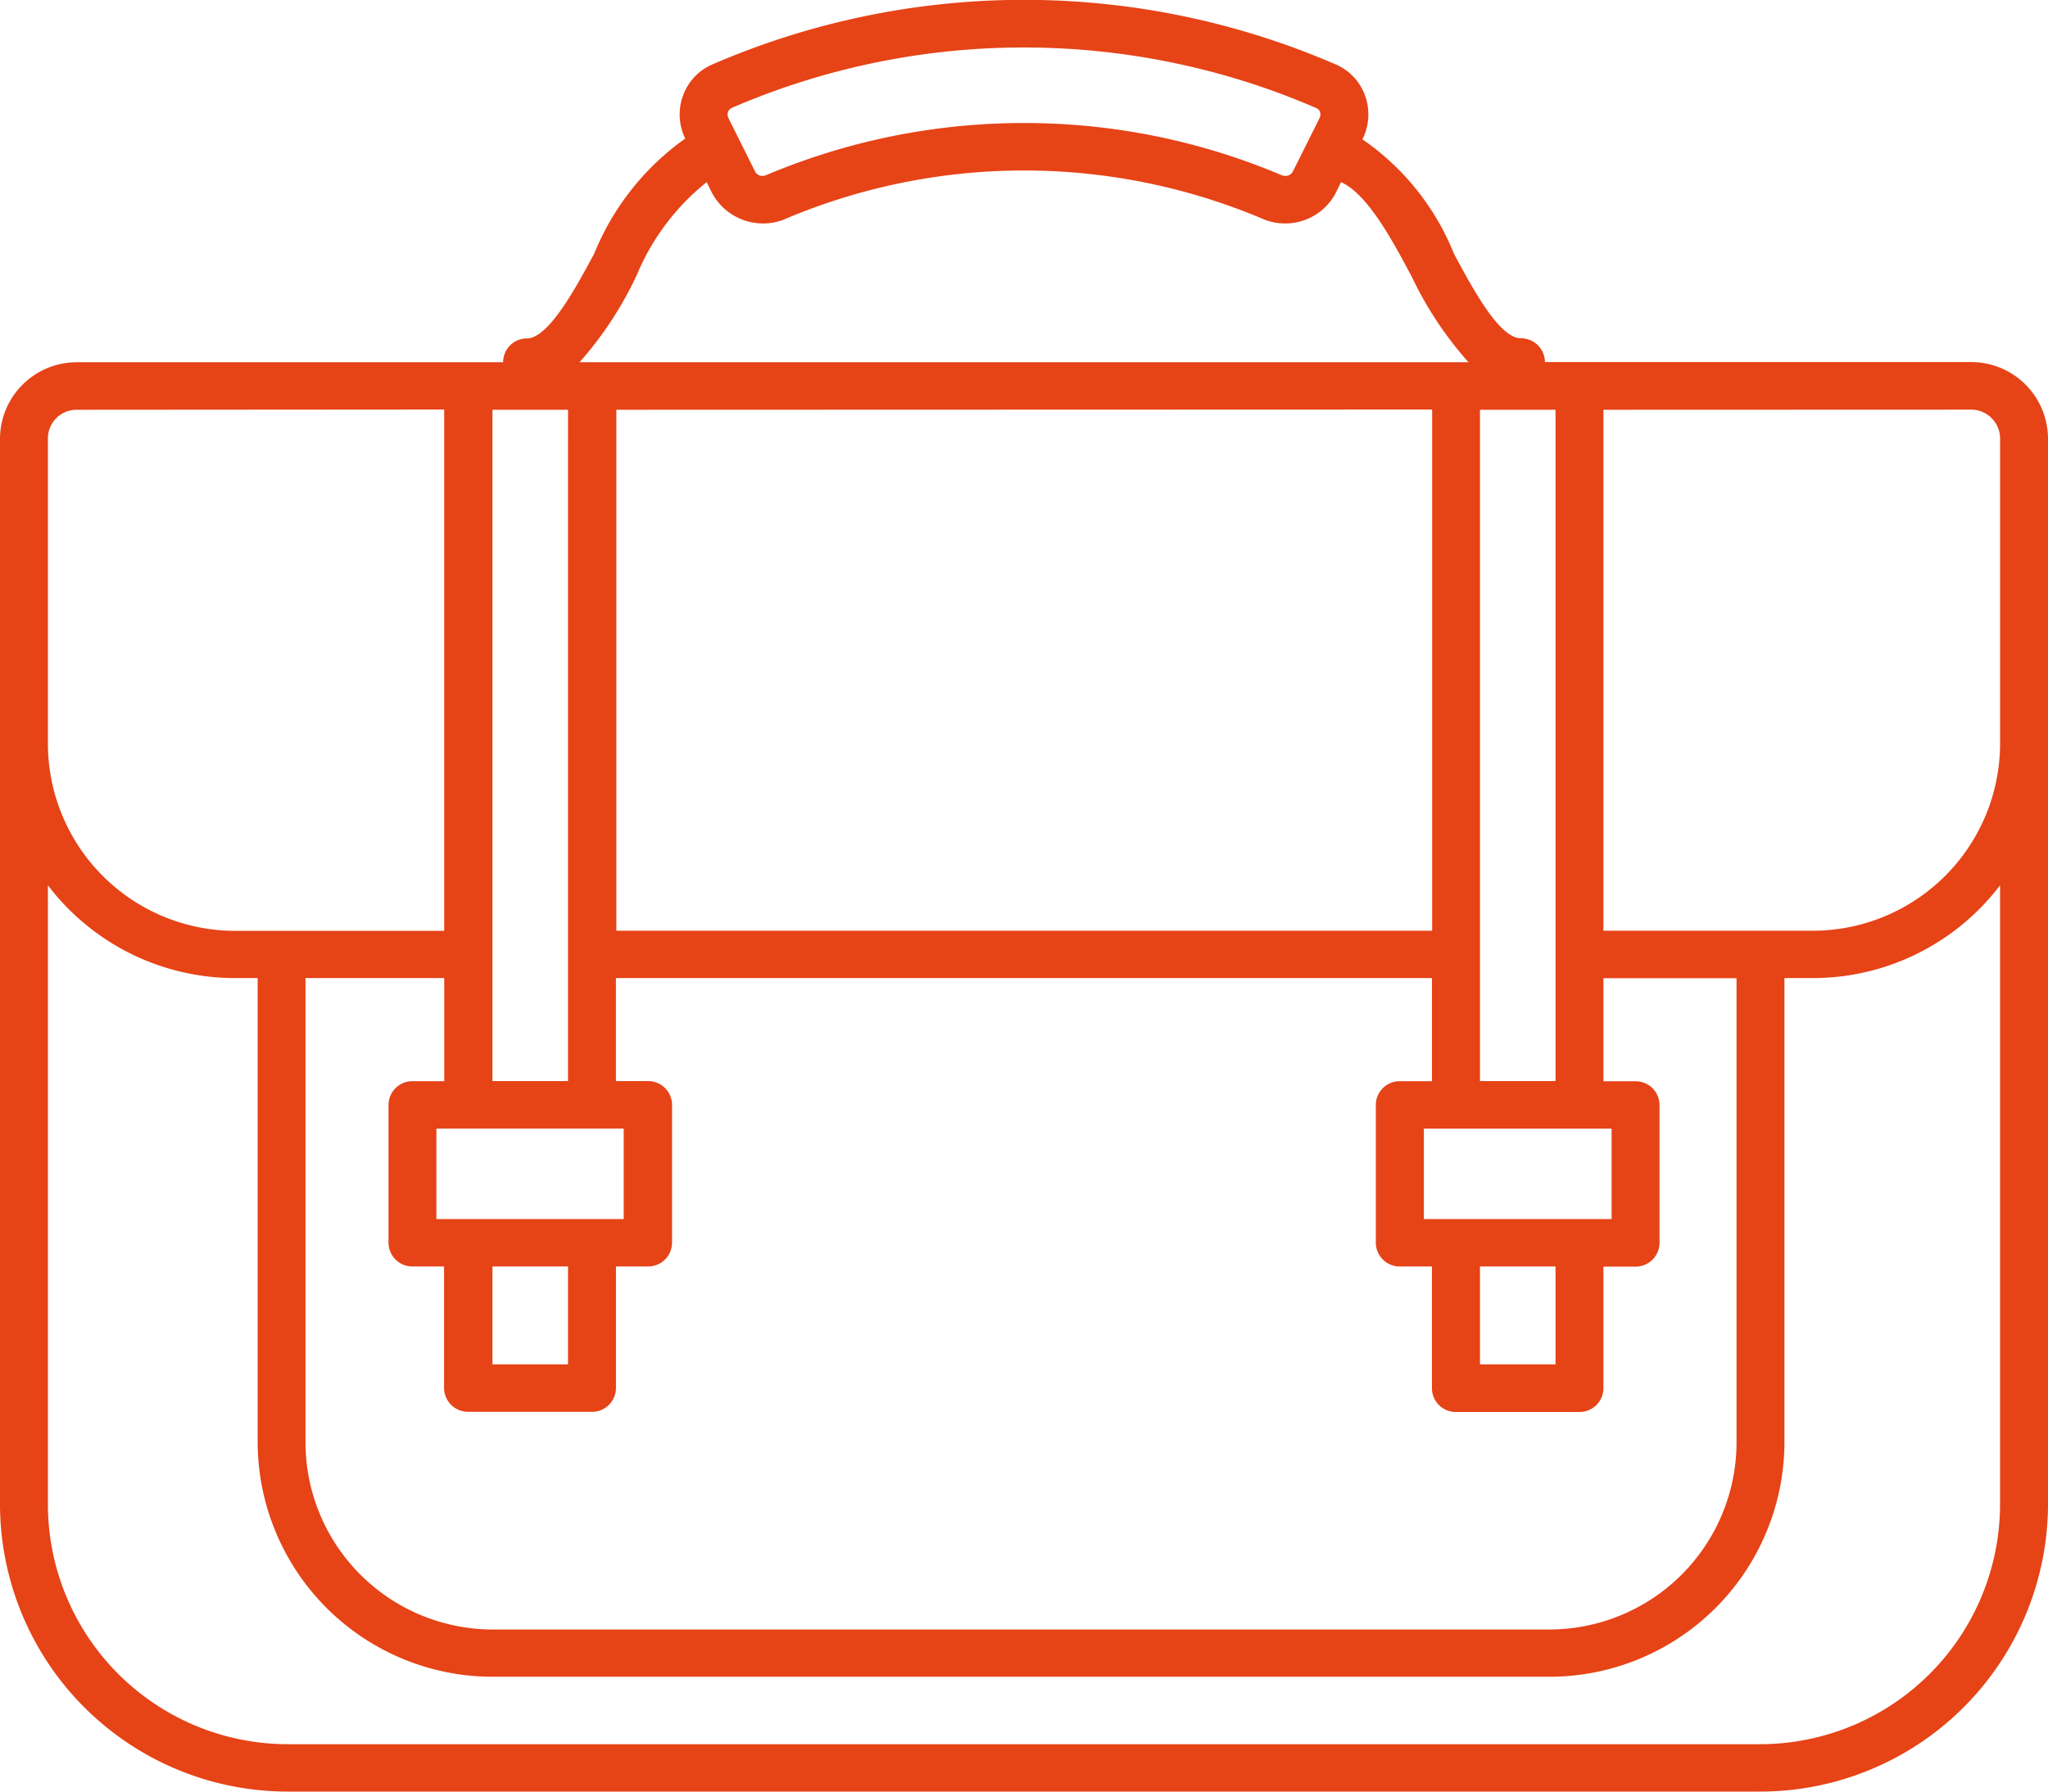 <svg xmlns="http://www.w3.org/2000/svg" id="prefix__Pitco_detail_Cartable" width="48" height="42" data-name="Pitco/ detail/ Cartable" viewBox="0 0 48 42">
    <defs>
        <clipPath id="prefix__clip-path">
            <path id="prefix__Clip_2" d="M0 0h48v42H0z" class="prefix__cls-1" data-name="Clip 2"/>
        </clipPath>
        <style>
            .prefix__cls-1{fill:none}
        </style>
    </defs>
    <path id="prefix__Clip_2-2" d="M0 0h48v42H0z" class="prefix__cls-1" data-name="Clip 2"/>
    <g id="prefix__CARTABLE" clip-path="url(#prefix__clip-path)">
        <path id="prefix__Fill_1" fill="#e64317" d="M41.228 42H6.765A6.746 6.746 0 0 1 0 35.289V10.277a1.8 1.8 0 0 1 1.806-1.785h9.986a.557.557 0 0 1 .554-.558c.514 0 1.156-1.2 1.58-1.986a6.139 6.139 0 0 1 2.134-2.7 1.286 1.286 0 0 1-.05-1.011 1.259 1.259 0 0 1 .682-.725 18.381 18.381 0 0 1 14.618 0 1.253 1.253 0 0 1 .682.725 1.3 1.3 0 0 1-.06 1.03 5.93 5.93 0 0 1 2.143 2.677c.45.838 1.066 1.986 1.571 1.986a.561.561 0 0 1 .563.558h9.986A1.8 1.8 0 0 1 48 10.277v25.012A6.749 6.749 0 0 1 41.228 42zM1.123 20.754v14.535a5.626 5.626 0 0 0 5.642 5.6h34.463a5.629 5.629 0 0 0 5.648-5.6V20.754a5.511 5.511 0 0 1-4.407 2.175h-.646v10.9a5.51 5.51 0 0 1-5.529 5.479H11.569a5.511 5.511 0 0 1-5.53-5.479v-10.9h-.508a5.51 5.51 0 0 1-4.408-2.175zm6.037 2.175v10.9a4.392 4.392 0 0 0 4.409 4.371h24.725a4.391 4.391 0 0 0 4.406-4.367v-10.9h-3.12v2.415h.752a.559.559 0 0 1 .563.554v3.237a.559.559 0 0 1-.562.554h-.753v2.851a.559.559 0 0 1-.56.557h-2.9a.559.559 0 0 1-.559-.557V29.69h-.753a.559.559 0 0 1-.562-.554V25.9a.559.559 0 0 1 .563-.554h.753v-2.417H14.436v2.415h.752a.559.559 0 0 1 .563.554v3.237a.559.559 0 0 1-.562.554h-.752v2.851a.56.56 0 0 1-.561.557h-2.9a.563.563 0 0 1-.568-.557v-2.85h-.74a.559.559 0 0 1-.562-.554V25.9a.559.559 0 0 1 .563-.554h.743v-2.417zm27.527 6.761v2.294h1.771V29.69zm-23.145 0v2.294h1.771V29.69zm21.83-3.233v2.121h4.4v-2.121zm-23.144 0v2.122h4.39v-2.123zM34.687 9.606v15.738h1.771V9.606zm-23.145 0v15.738h1.771V9.606zm26.038 0v12.213h4.89a4.393 4.393 0 0 0 4.407-4.368v-7.174a.679.679 0 0 0-.682-.674zm-23.134 0v12.213h19.12V9.6zm-12.64 0a.671.671 0 0 0-.683.674v7.174a4.393 4.393 0 0 0 4.407 4.368h4.881V9.6zM16.562 4.27a5.484 5.484 0 0 0-1.642 2.189l-.007.013a8.474 8.474 0 0 1-1.33 2.02h20.835a8.433 8.433 0 0 1-1.327-2l-.012-.023c-.457-.855-1.027-1.919-1.649-2.2l-.112.231a1.333 1.333 0 0 1-1.2.738 1.3 1.3 0 0 1-.535-.112 14.352 14.352 0 0 0-11.162 0 1.287 1.287 0 0 1-.535.112 1.355 1.355 0 0 1-1.21-.738zM24 2.884A15.435 15.435 0 0 1 30.021 4.1a.253.253 0 0 0 .106.024.19.19 0 0 0 .178-.111l.623-1.247a.2.2 0 0 0 .009-.145.168.168 0 0 0-.085-.087 17.247 17.247 0 0 0-13.712 0 .2.2 0 0 0-.077.087.2.2 0 0 0 .009.145l.621 1.247a.191.191 0 0 0 .177.111.222.222 0 0 0 .1-.024A15.517 15.517 0 0 1 24 2.884z" data-name="Fill 1"/>
    </g>
</svg>
